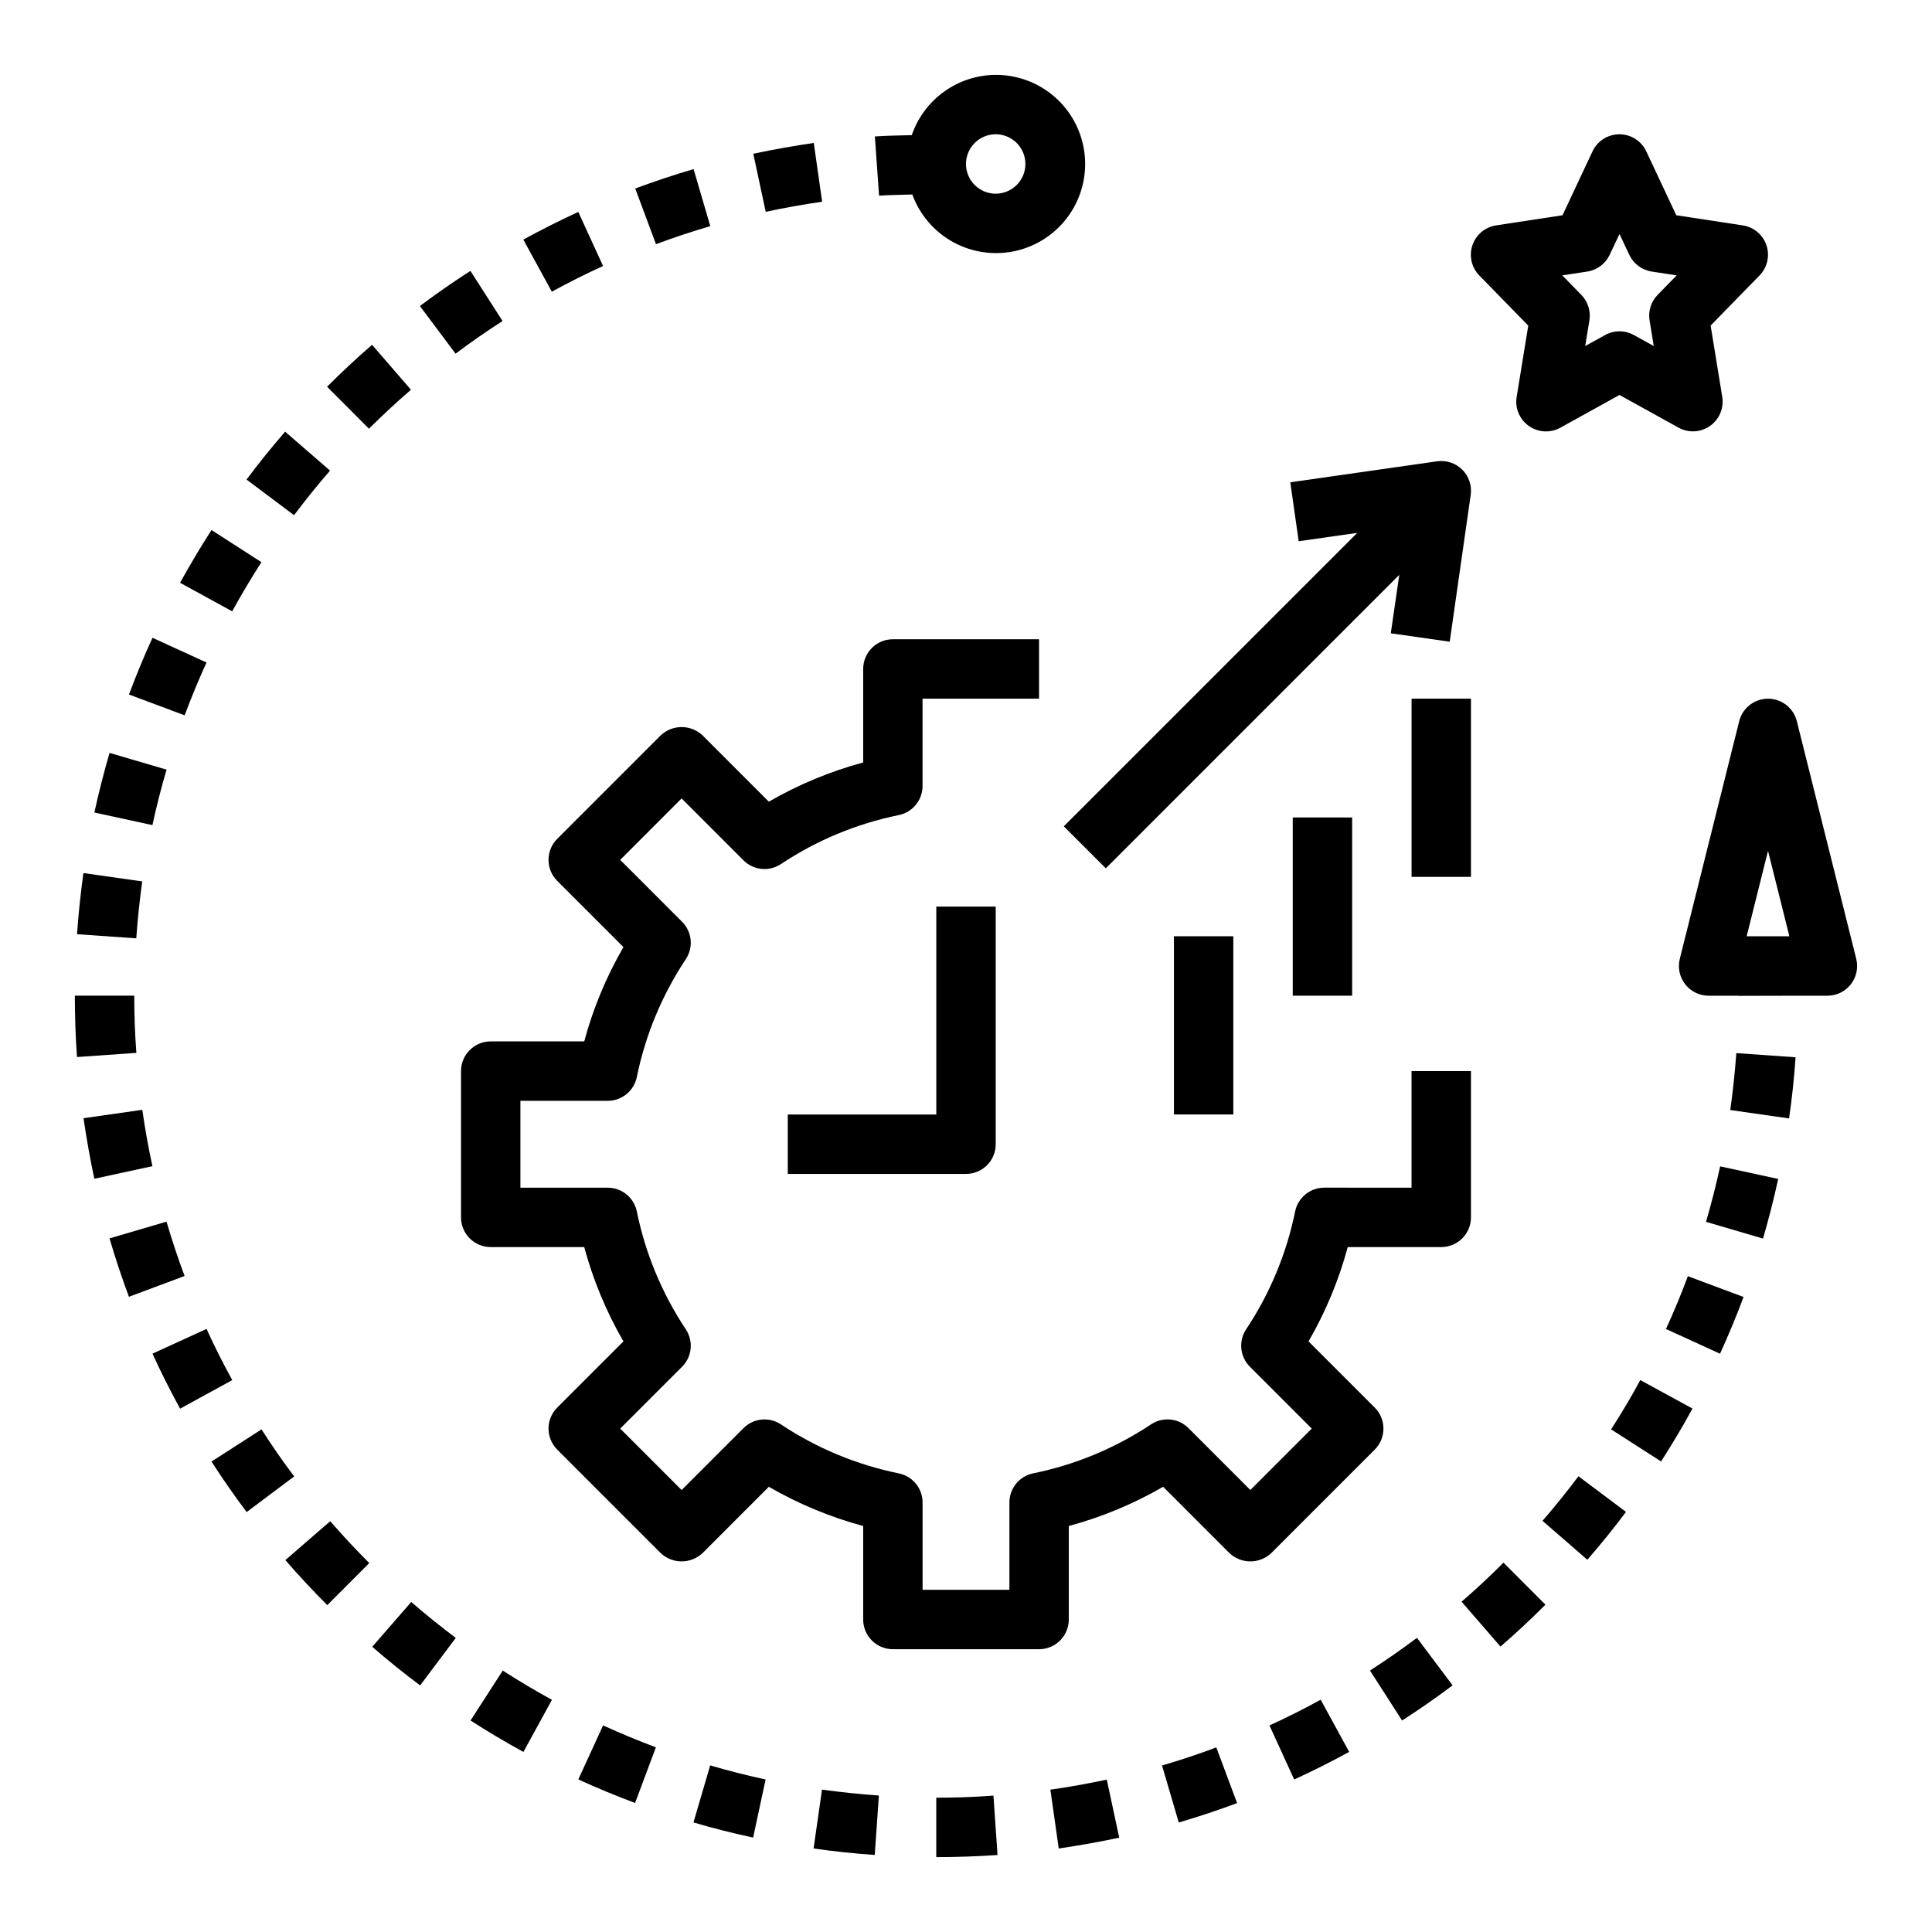 <?xml version="1.0" encoding="UTF-8"?>
<!-- Uploaded to: ICON Repo, www.svgrepo.com, Generator: ICON Repo Mixer Tools -->
<svg fill="#000000" width="800px" height="800px" version="1.1" viewBox="144 144 512 512" xmlns="http://www.w3.org/2000/svg">
 <g>
  <path d="m620.18 335.12c-0.879-3.504-4.027-5.957-7.637-5.957s-6.758 2.453-7.637 5.957l-15.742 62.977c-0.586 2.352-0.059 4.84 1.434 6.75 1.492 1.91 3.777 3.027 6.203 3.027h7.871v0.039l15.742-0.039h7.875c2.422 0 4.707-1.117 6.199-3.027 1.492-1.91 2.019-4.398 1.434-6.75zm-7.637 34.363 5.66 22.645h-11.32z"/>
  <path d="m327.78 626.96c5.266 1.574 10.578 2.891 15.809 4.016l3.305-15.391c-4.848-1.047-9.793-2.297-14.688-3.738z"/>
  <path d="m359.61 633.86c5.312 0.789 10.77 1.34 16.207 1.723l1.094-15.742c-5.055-0.355-10.133-0.898-15.074-1.574z"/>
  <path d="m297.26 615.57c4.887 2.234 9.949 4.336 15.043 6.234l5.512-14.746c-4.723-1.777-9.445-3.731-13.996-5.809z"/>
  <path d="m392.12 620.41v15.742c5.398 0 10.863-0.188 16.238-0.559l-1.086-15.742c-5.012 0.387-10.113 0.559-15.152 0.559z"/>
  <path d="m268.7 599.95c4.551 2.93 9.266 5.738 14.012 8.328l7.559-13.809c-4.418-2.418-8.801-5.031-13.035-7.754z"/>
  <path d="m219.62 557.44c3.574 4.125 7.312 8.133 11.117 11.934l11.125-11.145c-3.543-3.535-7.023-7.266-10.344-11.098z"/>
  <path d="m198.73 496.18-14.32 6.551c2.258 4.945 4.723 9.848 7.312 14.578l13.832-7.566c-2.43-4.398-4.723-8.98-6.824-13.562z"/>
  <path d="m213.3 522.8-13.254 8.527c2.953 4.582 6.086 9.086 9.32 13.383l12.594-9.445c-3.023-4-5.918-8.188-8.66-12.465z"/>
  <path d="m242.65 580.42c4.102 3.559 8.367 7.008 12.691 10.234l9.445-12.594c-4.016-3.008-7.981-6.203-11.809-9.516z"/>
  <path d="m422.36 618.28 2.219 15.594c5.281-0.789 10.676-1.723 16.027-2.867l-3.297-15.391c-5.039 1.066-10.031 1.973-14.949 2.664z"/>
  <path d="m585.5 496.2 14.328 6.551c2.242-4.922 4.344-9.98 6.234-15.035l-14.754-5.512c-1.754 4.707-3.707 9.414-5.809 13.996z"/>
  <path d="m188.13 467.75-15.105 4.434c1.52 5.211 3.258 10.414 5.148 15.477l14.746-5.512c-1.762-4.699-3.367-9.543-4.789-14.398z"/>
  <path d="m570.96 522.8 13.246 8.496c2.953-4.598 5.754-9.312 8.32-14.012l-13.828-7.551c-2.363 4.41-4.984 8.762-7.738 13.066z"/>
  <path d="m596.11 467.8 15.105 4.434c1.52-5.195 2.875-10.508 4.023-15.801l-15.383-3.336c-1.07 4.926-2.328 9.879-3.746 14.703z"/>
  <path d="m451.95 611.87 4.434 15.113c5.172-1.52 10.375-3.25 15.461-5.141l-5.512-14.762c-4.684 1.766-9.531 3.379-14.383 4.789z"/>
  <path d="m552.78 547.04 11.887 10.312c3.551-4.086 7-8.352 10.234-12.684l-12.594-9.445c-3.023 4.031-6.227 8-9.527 11.816z"/>
  <path d="m480.42 601.26 6.551 14.32c4.961-2.266 9.863-4.723 14.578-7.312l-7.555-13.832c-4.387 2.426-8.977 4.723-13.574 6.824z"/>
  <path d="m507.06 586.71 8.508 13.242c4.574-2.938 9.078-6.07 13.383-9.312l-9.445-12.594c-4.016 3.012-8.203 5.926-12.445 8.664z"/>
  <path d="m531.33 568.46 10.312 11.902c4.039-3.496 8.055-7.234 11.918-11.109l-11.125-11.133c-3.613 3.641-7.344 7.109-11.105 10.34z"/>
  <path d="m602.54 438.17 15.578 2.227c0.789-5.336 1.348-10.785 1.73-16.207l-15.703-1.102c-0.363 5.035-0.906 10.113-1.605 15.082z"/>
  <path d="m213.28 292.98-13.23-8.516c-2.922 4.535-5.715 9.258-8.332 13.98l13.809 7.559c2.434-4.41 5.047-8.809 7.754-13.023z"/>
  <path d="m198.73 319.57-14.32-6.551c-2.25 4.922-4.344 9.98-6.234 15.035l14.754 5.512c1.754-4.707 3.707-9.414 5.801-13.996z"/>
  <path d="m231.46 268.71-11.895-10.312c-3.551 4.086-6.992 8.352-10.234 12.684l12.594 9.445c3.027-4.027 6.231-7.996 9.535-11.816z"/>
  <path d="m264.73 237.73c4.023-3.023 8.211-5.934 12.453-8.66l-8.52-13.281c-4.566 2.938-9.07 6.07-13.383 9.312z"/>
  <path d="m164.41 391.57 15.703 1.102c0.355-5.023 0.898-10.109 1.574-15.09l-15.586-2.211c-0.734 5.344-1.309 10.793-1.691 16.199z"/>
  <path d="m252.91 247.28-10.312-11.902c-4.039 3.496-8.055 7.234-11.918 11.109l11.09 11.121c3.644-3.606 7.379-7.078 11.141-10.328z"/>
  <path d="m290.24 221.3c4.441-2.434 9.004-4.723 13.578-6.809l-6.559-14.32c-4.902 2.242-9.809 4.723-14.578 7.32z"/>
  <path d="m179.58 407.87h-15.746c0 5.422 0.188 10.902 0.566 16.254l15.742-1.102c-0.391-4.988-0.562-10.09-0.562-15.152z"/>
  <path d="m181.71 438.11-15.578 2.227c0.789 5.375 1.73 10.77 2.867 16.043l15.391-3.336c-1.059-4.894-1.965-9.918-2.68-14.934z"/>
  <path d="m188.14 347.96-15.105-4.434c-1.52 5.195-2.875 10.508-4.023 15.801l15.383 3.336c1.066-4.926 2.328-9.902 3.746-14.703z"/>
  <path d="m317.84 208.71c4.723-1.77 9.605-3.379 14.398-4.785l-4.434-15.113c-5.148 1.512-10.352 3.242-15.461 5.141z"/>
  <path d="m346.92 200.13c5-1.062 10.027-1.969 14.957-2.668l-2.219-15.586c-5.281 0.789-10.676 1.723-16.027 2.867z"/>
  <path d="m407.87 163.84c-4.906 0.023-9.684 1.574-13.672 4.438-3.984 2.859-6.981 6.894-8.566 11.535-3.273 0.094-6.566 0.117-9.785 0.348l1.117 15.695c2.898-0.203 5.863-0.219 8.809-0.309v0.004c1.984 5.441 5.902 9.965 11.004 12.707 5.102 2.742 11.035 3.516 16.668 2.168 5.637-1.344 10.578-4.715 13.891-9.465 3.312-4.754 4.762-10.559 4.074-16.309-0.691-5.754-3.469-11.051-7.809-14.887-4.34-3.84-9.938-5.945-15.73-5.926zm0 31.488c-3.184 0-6.055-1.918-7.273-4.859s-0.543-6.324 1.707-8.578c2.25-2.25 5.637-2.926 8.578-1.707 2.941 1.219 4.859 4.09 4.859 7.273 0 2.09-0.828 4.09-2.305 5.566-1.477 1.477-3.481 2.305-5.566 2.305z"/>
  <path d="m508.32 528.16c3.074-3.074 3.074-8.059 0-11.133l-17.547-17.547c4.543-7.84 8.035-16.242 10.391-24.992h24.781c2.09 0 4.09-0.832 5.566-2.305 1.477-1.477 2.309-3.481 2.309-5.566v-38.762h-15.746v30.891l-23.137-0.004c-3.738 0-6.965 2.633-7.715 6.301-2.269 11.152-6.68 21.766-12.988 31.242-2.062 3.121-1.645 7.266 1 9.91l16.391 16.391-16.27 16.281-16.391-16.398c-2.648-2.652-6.797-3.07-9.918-1-9.48 6.305-20.09 10.715-31.246 12.988-3.664 0.746-6.297 3.973-6.297 7.715v23.145h-23.012v-23.137c0.004-3.742-2.629-6.969-6.297-7.715-11.156-2.273-21.766-6.684-31.242-12.988-3.125-2.07-7.273-1.652-9.922 1l-16.391 16.398-16.277-16.281 16.391-16.391c2.648-2.644 3.066-6.789 1-9.91-6.305-9.477-10.719-20.09-12.988-31.242-0.75-3.668-3.973-6.301-7.715-6.301h-23.137v-23.023h23.137c3.742 0 6.965-2.633 7.715-6.297 2.269-11.156 6.684-21.766 12.988-31.246 2.066-3.121 1.648-7.266-1-9.91l-16.391-16.398 16.27-16.281 16.391 16.398c2.648 2.652 6.797 3.07 9.922 1 9.477-6.305 20.086-10.715 31.242-12.988 3.668-0.746 6.301-3.973 6.297-7.715v-23.137h30.875v-15.742h-38.738c-4.348 0-7.871 3.523-7.871 7.871v24.781c-8.75 2.359-17.156 5.852-25.004 10.391l-17.547-17.555h0.004c-3.125-2.953-8.012-2.953-11.133 0l-27.402 27.41c-3.074 3.074-3.074 8.059 0 11.133l17.547 17.547c-4.539 7.84-8.035 16.246-10.391 24.992h-24.781c-4.348 0-7.871 3.527-7.871 7.875v38.762c0 2.086 0.828 4.09 2.305 5.566 1.477 1.473 3.477 2.305 5.566 2.305h24.781c2.356 8.75 5.852 17.152 10.391 24.992l-17.547 17.547c-3.074 3.074-3.074 8.059 0 11.133l27.402 27.41c3.121 2.953 8.008 2.953 11.133 0l17.547-17.555h-0.004c7.848 4.539 16.254 8.031 25.004 10.391v24.781c0 2.086 0.828 4.09 2.305 5.566 1.477 1.477 3.481 2.305 5.566 2.305h38.746c2.09 0 4.09-0.828 5.566-2.305s2.305-3.481 2.305-5.566v-24.781c8.754-2.359 17.156-5.852 25.004-10.391l17.547 17.555c3.121 2.953 8.008 2.953 11.129 0z"/>
  <path d="m352.77 439.36v15.742h47.234c2.086 0 4.09-0.828 5.566-2.305 1.477-1.477 2.305-3.477 2.305-5.566v-62.977h-15.746v55.105z"/>
  <path d="m455.1 392.12h15.742v47.23h-15.742z"/>
  <path d="m486.59 360.64h15.742v47.23h-15.742z"/>
  <path d="m518.08 329.15h15.742v47.23h-15.742z"/>
  <path d="m528.19 314.06 5.559-38.895c0.352-2.453-0.473-4.934-2.227-6.684-1.754-1.754-4.231-2.582-6.688-2.227l-38.895 5.559 2.227 15.617 15.516-2.211-77.762 77.762 11.133 11.133 77.77-77.77-2.25 15.488z"/>
  <path d="m612.13 209.01c-0.938-2.805-3.371-4.844-6.297-5.281l-17.602-2.684-7.949-16.934c-1.301-2.762-4.074-4.523-7.125-4.523-3.051 0-5.828 1.762-7.125 4.523l-7.949 16.934-17.602 2.684c-2.918 0.445-5.344 2.484-6.281 5.281-0.938 2.797-0.23 5.887 1.832 7.996l12.973 13.289-3.078 18.895c-0.484 2.973 0.773 5.965 3.238 7.703 2.465 1.734 5.703 1.91 8.344 0.449l15.672-8.672 15.648 8.66v-0.004c2.641 1.461 5.879 1.285 8.344-0.449 2.465-1.738 3.723-4.731 3.238-7.703l-3.078-18.895 12.973-13.289c2.051-2.109 2.758-5.188 1.824-7.981zm-28.844 13.137c-1.746 1.793-2.535 4.305-2.133 6.769l1.109 6.785-5.273-2.914v0.004c-2.371-1.312-5.25-1.312-7.621 0l-5.273 2.914 1.109-6.785v-0.004c0.406-2.465-0.387-4.977-2.133-6.769l-5.047-5.164 6.613-1.016c2.594-0.395 4.82-2.055 5.938-4.43l2.606-5.512 2.606 5.512c1.117 2.375 3.34 4.035 5.934 4.43l6.613 1.016z"/>
 </g>
</svg>